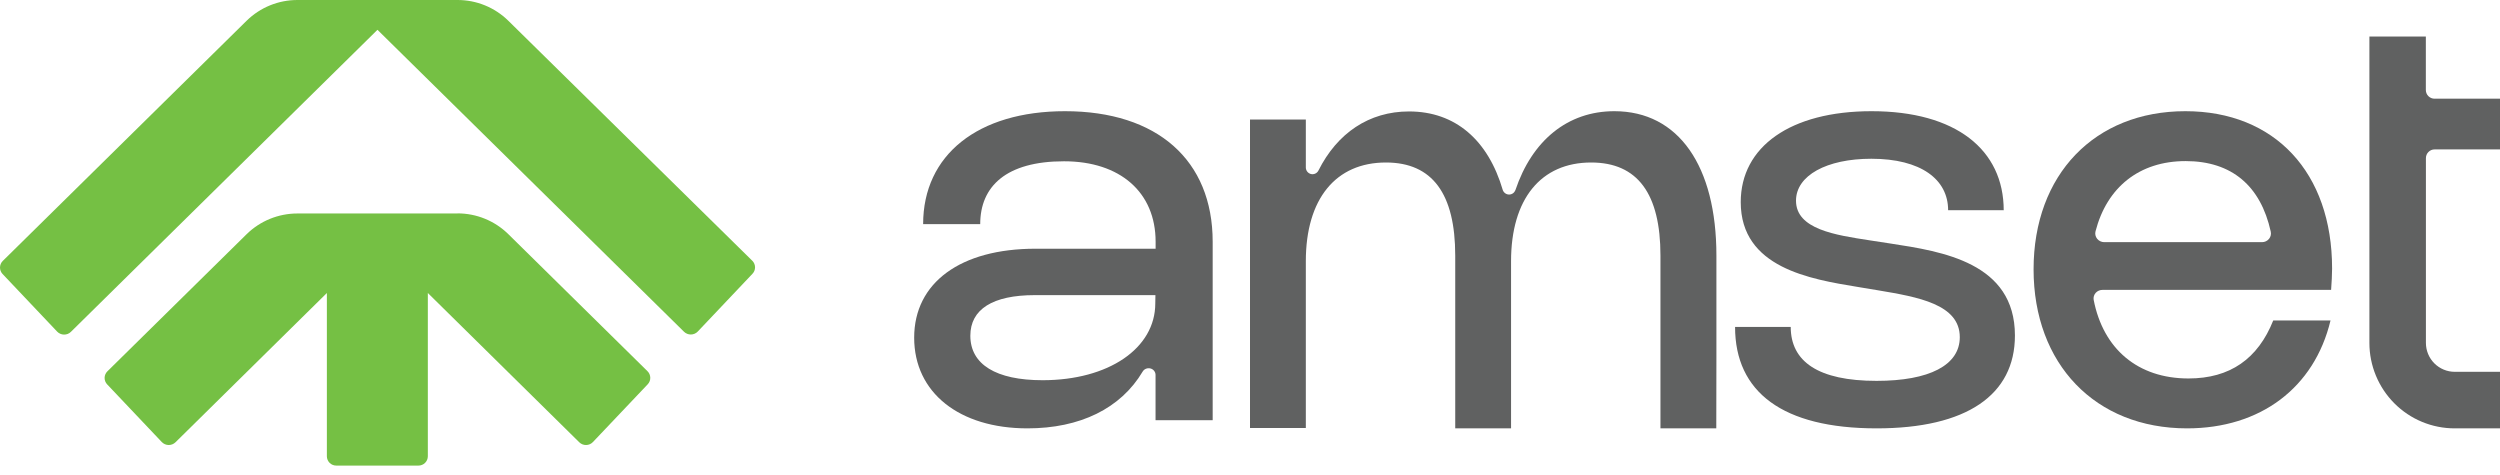 <svg width="142" height="27" viewBox="0 0 142 27" fill="none" xmlns="http://www.w3.org/2000/svg">
<path d="M28.87 1.176C28.101 0.421 27.065 -0.001 25.986 1.84795e-06H16.895C15.816 -0.001 14.78 0.421 14.01 1.176L0.158 14.82C0.059 14.917 0.003 15.05 8.46975e-05 15.188C-0.002 15.327 0.05 15.461 0.145 15.562L3.247 18.836C3.297 18.889 3.357 18.93 3.424 18.959C3.49 18.988 3.562 19.004 3.635 19.005C3.707 19.006 3.779 18.993 3.847 18.967C3.914 18.94 3.975 18.9 4.027 18.849L21.44 1.693L38.853 18.844C38.905 18.895 38.967 18.935 39.034 18.961C39.101 18.988 39.173 19.001 39.246 19C39.319 18.999 39.39 18.983 39.457 18.954C39.523 18.925 39.583 18.883 39.633 18.831L42.735 15.556C42.833 15.457 42.887 15.324 42.887 15.186C42.887 15.047 42.833 14.914 42.735 14.815L28.87 1.176Z" fill="#75C044"/>
<path d="M25.986 12.126H16.895C15.815 12.125 14.778 12.547 14.008 13.302L6.1 21.091C6.001 21.188 5.944 21.32 5.941 21.459C5.939 21.598 5.991 21.732 6.087 21.833L9.189 25.107C9.239 25.16 9.299 25.202 9.365 25.231C9.432 25.26 9.503 25.276 9.576 25.277C9.649 25.278 9.721 25.265 9.788 25.238C9.856 25.211 9.917 25.171 9.969 25.12L18.566 16.643V25.915C18.566 26.056 18.622 26.19 18.722 26.29C18.821 26.389 18.956 26.445 19.097 26.445H23.77C23.911 26.445 24.046 26.389 24.145 26.29C24.245 26.19 24.301 26.056 24.301 25.915V16.643L32.901 25.12C32.953 25.171 33.014 25.211 33.081 25.238C33.148 25.265 33.22 25.278 33.293 25.277C33.365 25.276 33.437 25.26 33.503 25.231C33.569 25.202 33.629 25.16 33.679 25.107L36.791 21.827C36.887 21.727 36.939 21.592 36.936 21.454C36.934 21.315 36.877 21.183 36.778 21.085L28.87 13.297C28.101 12.542 27.065 12.119 25.986 12.12" fill="#75C044"/>
<path d="M113.8 11.938H110.653C110.653 10.187 109.106 9.017 106.292 9.017C103.749 9.017 102.013 9.971 102.013 11.398C102.013 13.018 104.234 13.35 106.204 13.652L107.377 13.832C110.316 14.282 114.448 14.913 114.448 19.058C114.448 22.433 111.705 24.331 106.589 24.331C101.254 24.331 98.552 22.271 98.552 18.568H101.713C101.713 20.538 103.276 21.633 106.589 21.633C109.58 21.633 111.316 20.747 111.316 19.152C111.316 17.282 108.95 16.872 106.677 16.49L105.508 16.296C102.835 15.856 98.874 15.215 98.874 11.48C98.874 8.333 101.699 6.316 106.304 6.316C111.094 6.316 113.811 8.502 113.811 11.952" fill="#606161"/>
<path d="M60.492 6.316C55.547 6.316 52.434 8.796 52.434 12.732H55.676C55.676 10.578 57.159 9.161 60.437 9.161C63.635 9.161 65.639 10.932 65.639 13.731V14.127H58.818C54.555 14.127 51.925 16.055 51.925 19.18C51.925 22.304 54.489 24.331 58.361 24.331C61.338 24.331 63.657 23.204 64.902 21.107C64.945 21.034 65.011 20.977 65.091 20.945C65.17 20.913 65.258 20.906 65.342 20.927C65.425 20.948 65.499 20.995 65.552 21.061C65.605 21.127 65.634 21.208 65.635 21.291V23.867H68.88V13.731C68.88 9.09 65.723 6.316 60.492 6.316ZM65.62 17.235C65.62 19.785 62.968 21.596 59.218 21.596C56.573 21.596 55.115 20.699 55.115 19.07C55.115 17.567 56.383 16.763 58.778 16.763H65.628L65.62 17.235Z" fill="#606161"/>
<path d="M124.129 6.316C118.975 6.316 115.507 9.919 115.507 15.297C115.507 20.674 119.008 24.331 124.224 24.331C128.388 24.331 131.454 22.031 132.374 18.202H129.12C128.251 20.381 126.665 21.497 124.305 21.497C121.427 21.497 119.461 19.821 118.92 17.029C118.908 16.959 118.912 16.888 118.932 16.82C118.952 16.752 118.987 16.689 119.034 16.636C119.082 16.582 119.141 16.539 119.208 16.51C119.275 16.48 119.347 16.465 119.42 16.466H132.407C132.437 16.009 132.463 15.644 132.463 15.251C132.463 9.802 129.209 6.316 124.129 6.316ZM128.483 13.755H119.52C119.442 13.755 119.365 13.737 119.295 13.703C119.225 13.669 119.164 13.621 119.116 13.561C119.069 13.501 119.036 13.432 119.02 13.358C119.005 13.284 119.007 13.208 119.026 13.136C119.674 10.634 121.515 9.15 124.143 9.15C126.772 9.15 128.406 10.567 128.977 13.15C128.994 13.222 128.995 13.296 128.978 13.369C128.962 13.441 128.929 13.509 128.881 13.567C128.834 13.625 128.774 13.672 128.705 13.705C128.636 13.738 128.56 13.755 128.483 13.755Z" fill="#606161"/>
<path d="M97.492 20.33V14.517C97.492 9.43 95.345 6.316 91.694 6.316C89.035 6.316 87.02 7.987 86.075 10.799C86.047 10.873 85.998 10.937 85.934 10.981C85.87 11.026 85.795 11.05 85.717 11.05C85.639 11.05 85.564 11.026 85.5 10.981C85.436 10.937 85.387 10.873 85.359 10.799C84.529 7.962 82.668 6.33 80.033 6.33C77.761 6.33 75.953 7.562 74.887 9.688C74.848 9.764 74.785 9.824 74.708 9.86C74.632 9.895 74.545 9.904 74.463 9.885C74.381 9.865 74.308 9.818 74.255 9.752C74.202 9.685 74.172 9.602 74.171 9.517V6.788H71V24.312H74.171V14.84C74.171 11.294 75.871 9.23 78.72 9.23C81.365 9.23 82.657 11.01 82.657 14.52V24.331H85.828V14.84C85.828 11.294 87.528 9.23 90.377 9.23C93.022 9.23 94.314 11.01 94.314 14.52V24.331H97.485L97.492 20.33Z" fill="#606161"/>
<path d="M138.28 8.487H142V5.606H138.28C138.15 5.606 138.025 5.554 137.932 5.461C137.84 5.369 137.788 5.243 137.788 5.113V2.077H134.582V19.477C134.582 20.114 134.707 20.746 134.951 21.335C135.194 21.924 135.551 22.459 136.001 22.91C136.451 23.361 136.985 23.719 137.572 23.962C138.16 24.206 138.79 24.331 139.426 24.331H142V21.119H139.429C138.995 21.119 138.579 20.946 138.271 20.638C137.964 20.33 137.792 19.912 137.792 19.477V8.984C137.791 8.918 137.804 8.854 137.828 8.794C137.853 8.733 137.889 8.679 137.935 8.632C137.98 8.586 138.035 8.55 138.095 8.524C138.155 8.499 138.219 8.487 138.284 8.487" fill="#606161"/>
</svg>
